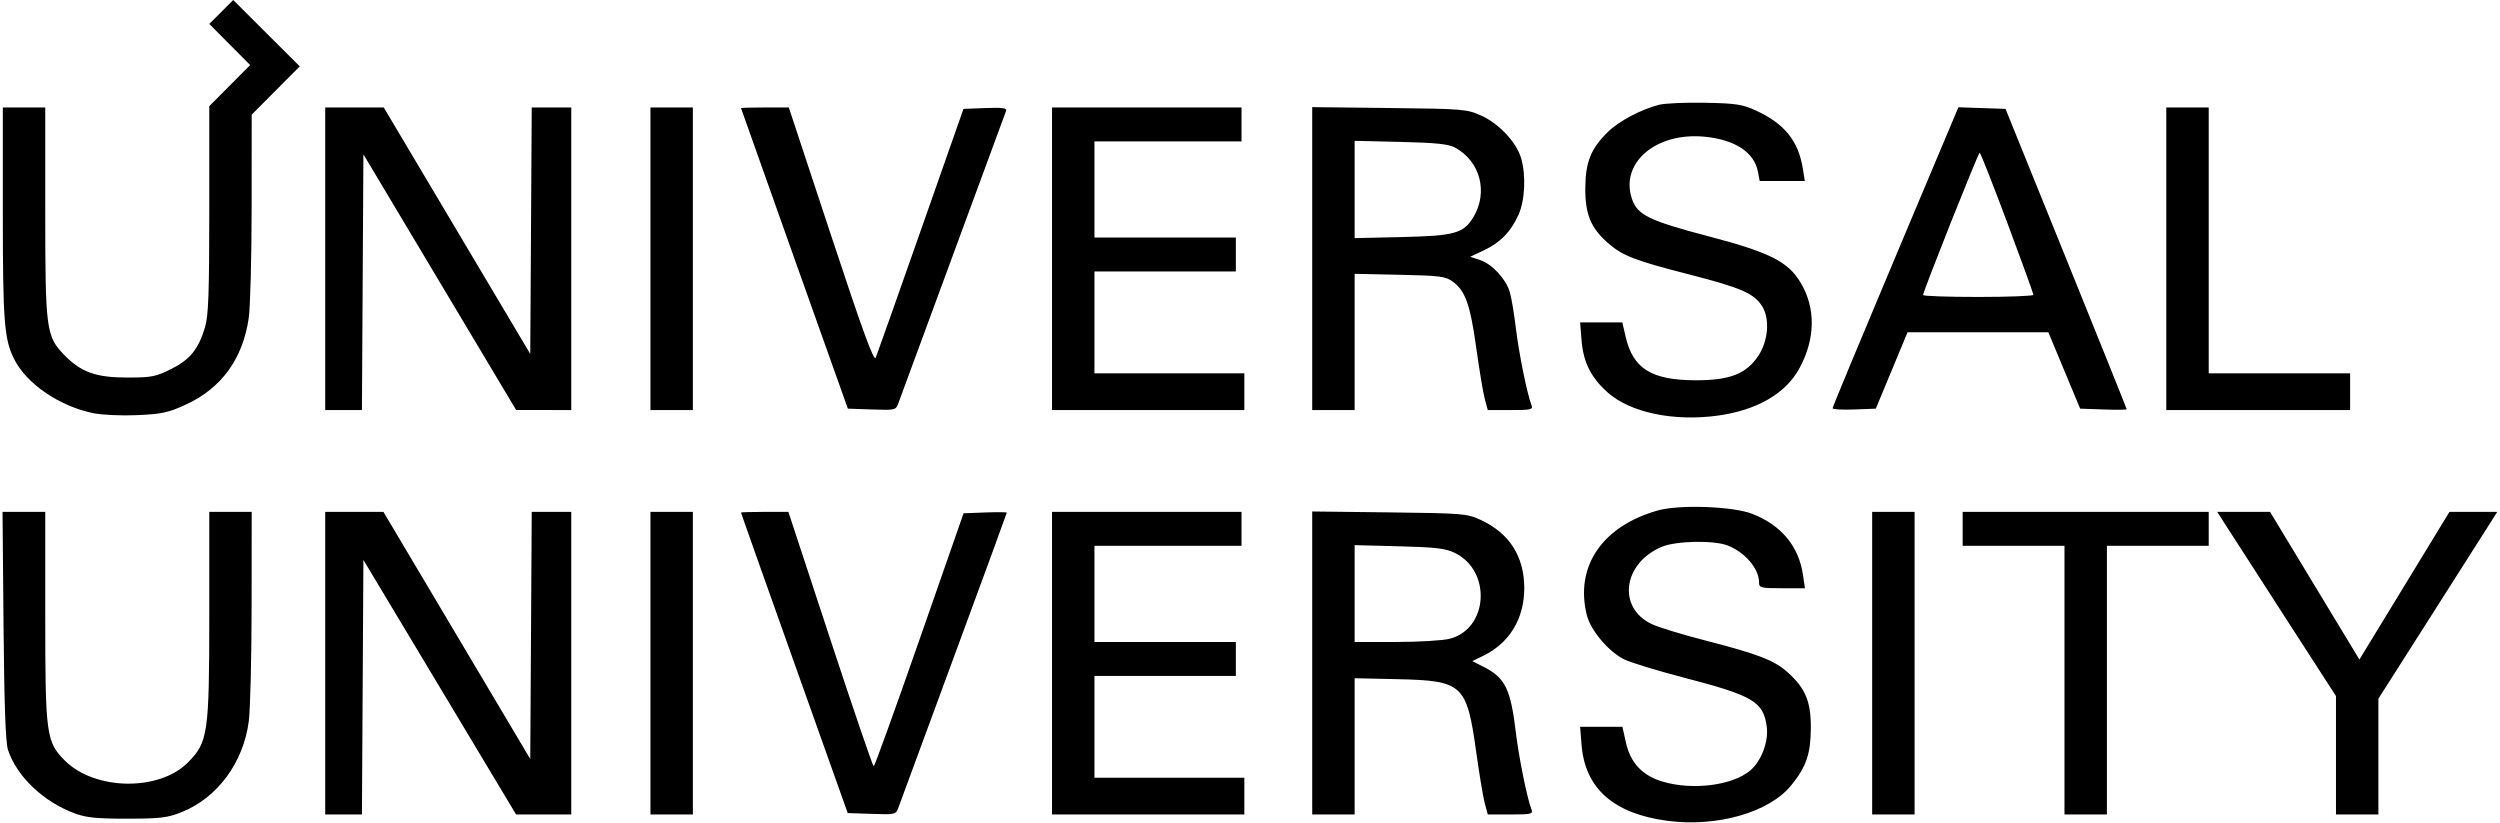 <?xml version="1.0" encoding="UTF-8"?> <svg xmlns="http://www.w3.org/2000/svg" width="884" height="291" viewBox="0 0 884 291" fill="none"><path fill-rule="evenodd" clip-rule="evenodd" d="M78.24 4.231L74.009 8.462L81.229 15.731L88.45 23L81.225 30.274L74 37.547V74.092C74 103.564 73.711 111.609 72.509 115.657C70.194 123.452 67.204 127.148 60.5 130.5C55.096 133.202 53.556 133.5 45 133.499C33.893 133.498 28.627 131.605 22.67 125.472C16.331 118.945 16 116.428 16 74.818V38H8.5H1V75.451C1 113.778 1.489 120.025 5.042 127.051C9.431 135.731 20.964 143.605 32.924 146.088C36.038 146.734 42.895 147.044 48.533 146.794C57.27 146.405 59.534 145.911 65.797 143.024C78.328 137.248 85.877 126.838 87.953 112.469C88.507 108.636 88.969 90.884 88.98 73.02L89 40.54L97.498 32.002L105.996 23.465L94.233 11.732L82.47 0L78.24 4.231ZM586.698 37.039C580.449 38.603 572.544 42.77 568.645 46.556C562.576 52.451 560.611 57.3 560.563 66.5C560.514 75.789 562.499 80.597 568.588 85.943C573.683 90.416 578.102 92.13 597.047 96.981C615.642 101.743 620.234 103.736 623.095 108.29C625.881 112.726 625.283 120.464 621.739 125.819C617.509 132.209 611.6 134.507 599.5 134.466C583.944 134.412 577.432 130.356 574.835 119.105L573.657 114H566.191H558.726L559.23 120.279C559.863 128.167 562.605 133.602 568.623 138.9C576.56 145.885 591.767 149.069 607.242 146.985C621.128 145.116 631.394 139.204 636.25 130.282C641.968 119.776 642.106 108.896 636.637 99.838C632.187 92.467 625.7 89.22 604.084 83.542C583.182 78.051 579.046 76.043 577.101 70.437C572.694 57.741 585.412 46.722 602.617 48.329C613.44 49.339 620.315 53.832 621.611 60.739L622.223 64H630.199H638.176L637.502 59.75C635.934 49.852 631.096 43.808 621 39.134C616.171 36.899 613.976 36.558 603 36.338C596.125 36.201 588.789 36.516 586.698 37.039ZM115 91.5V145H121.49H127.98L128.24 99.785L128.5 54.57L155.5 99.768L182.5 144.966L192.25 144.983L202 145V91.5V38H195.011H188.021L187.761 81.577L187.5 125.154L161.597 81.577L135.694 38H125.347H115V91.5ZM230 91.5V145H237.5H245V91.5V38H237.5H230V91.5ZM262.027 38.25C262.042 38.387 270.548 62.35 280.929 91.5L299.805 144.5L308.292 144.787C316.777 145.075 316.779 145.074 317.768 142.287C318.71 139.636 354.719 41.918 355.754 39.206C356.138 38.2 354.511 37.977 348.468 38.206L340.687 38.5L325.581 81.5C317.273 105.15 310.104 125.4 309.65 126.5C309.032 127.996 305.06 117.107 293.874 83.25L278.924 38H270.462C265.808 38 262.012 38.113 262.027 38.25ZM372 91.5V145H406H440V138.5V132H413.5H387V114V96H412H437V90V84H412H387V67V50H413H439V44V38H405.5H372V91.5ZM464 91.441V145H471.5H479V120.912V96.824L494.929 97.162C509.134 97.463 511.164 97.724 513.679 99.565C518.149 102.836 519.867 107.667 521.99 122.929C523.081 130.771 524.447 138.946 525.025 141.094L526.077 145H534.146C541.422 145 542.147 144.828 541.535 143.25C539.984 139.249 537.065 124.861 536.007 116C535.383 110.775 534.404 104.999 533.831 103.164C532.375 98.504 527.554 93.338 523.374 91.959L519.849 90.795L524.674 88.524C530.512 85.777 534.202 82.002 536.919 76C539.249 70.852 539.65 61.903 537.824 55.807C536.153 50.231 530.009 43.7 523.788 40.889C518.694 38.588 517.499 38.489 491.25 38.191L464 37.882V91.441ZM670.245 90.776C658.01 119.842 648 143.952 648 144.354C648 144.755 651.439 144.953 655.643 144.792L663.285 144.5L668.894 131L674.503 117.5H699.404H724.304L729.924 131L735.545 144.5L743.772 144.79C748.298 144.95 752 144.914 752 144.709C752 144.504 742.36 120.524 730.578 91.419L709.156 38.5L700.823 38.215L692.489 37.929L670.245 90.776ZM766 91.5V145H798.5H831V138.5V132H806H781V85V38H773.5H766V91.5ZM514.5 52.187C523.429 57.017 526.312 68.025 520.955 76.834C517.494 82.524 514.338 83.399 495.75 83.821L479 84.202V66.998V49.794L495.25 50.18C507.782 50.477 512.186 50.936 514.5 52.187ZM709.772 78.75C714.862 92.363 719.02 103.838 719.013 104.25C719.006 104.662 710.225 105 699.5 105C688.775 105 680 104.697 680 104.327C680 103.053 699.501 54.01 700.009 54.005C700.29 54.002 704.683 65.137 709.772 78.75ZM586.265 180.483C566.523 186.021 556.79 200.367 561.117 217.549C562.467 222.91 568.666 230.279 574.202 233.103C576.38 234.214 585.873 237.127 595.298 239.577C619.982 245.994 623.532 248.092 624.723 256.97C625.425 262.206 622.806 269.144 618.881 272.447C612.587 277.743 598.533 279.535 587.948 276.392C580.73 274.248 576.544 269.788 574.914 262.506L573.682 257H566.204H558.726L559.239 263.386C560.474 278.776 570.519 287.687 589.493 290.226C607.057 292.576 625.546 287.302 633.359 277.714C638.678 271.185 640.259 266.587 640.31 257.5C640.362 248.109 638.438 243.436 632.203 237.803C627.426 233.487 621.802 231.307 602.942 226.461C594.999 224.42 586.536 221.833 584.136 220.711C571.841 214.967 573.782 199.267 587.514 193.389C592.572 191.224 606.097 190.954 611 192.92C617.148 195.386 622 201.134 622 205.95C622 207.848 622.601 208 630.114 208H638.227L637.526 203.25C636.033 193.138 629.87 185.718 619.632 181.708C612.81 179.035 593.898 178.341 586.265 180.483ZM1.251 221.25C1.5 249.469 1.973 262.6 2.831 265.182C5.954 274.567 15.331 283.498 26.363 287.593C30.49 289.125 34.155 289.497 45 289.485C56.746 289.472 59.247 289.17 64.247 287.164C76.902 282.087 86.091 269.63 87.973 255C88.504 250.875 88.952 232.538 88.969 214.25L89 181H81.5H74V217.184C74 259.47 73.562 262.49 66.399 269.654C56.168 279.885 33.513 279.513 22.94 268.94C16.345 262.345 16 259.805 16 217.818V181H8.448H0.895L1.251 221.25ZM115 234.5V288H121.49H127.98L128.24 242.992L128.5 197.984L155.496 242.992L182.491 288H192.246H202V234.5V181H195.011H188.021L187.761 224.694L187.5 268.389L161.541 224.694L135.581 181H125.291H115V234.5ZM230 234.5V288H237.5H245V234.5V181H237.5H230V234.5ZM262.008 181.25C262.012 181.387 270.507 205.35 280.885 234.5L299.755 287.5L308.267 287.787C316.776 288.075 316.779 288.074 317.781 285.287C318.333 283.754 327.158 259.807 337.392 232.072C347.627 204.336 356 181.48 356 181.28C356 181.08 352.561 181.047 348.358 181.208L340.716 181.5L325.108 226.238C316.524 250.844 309.248 270.981 308.94 270.988C308.632 270.995 301.719 250.75 293.578 226L278.775 181H270.388C265.774 181 262.003 181.113 262.008 181.25ZM372 234.5V288H406H440V281.5V275H413.5H387V257V239H412H437V233V227H412H387V210V193H413H439V187V181H405.5H372V234.5ZM464 234.428V288H471.5H479V263.91V239.821L494.25 240.16C517.259 240.673 518.658 241.972 521.99 265.929C523.081 273.771 524.447 281.946 525.025 284.094L526.077 288H534.146C541.422 288 542.147 287.828 541.535 286.25C539.984 282.249 537.065 267.861 536.007 259C534.176 243.665 532.238 239.693 524.714 235.854L520.618 233.764L524.521 231.866C533.753 227.375 538.98 218.747 538.98 208C538.98 196.734 533.72 188.512 523.5 183.804C518.734 181.608 517.225 181.485 491.25 181.178L464 180.857V234.428ZM662 234.5V288H669.5H677V234.5V181H669.5H662V234.5ZM694 187V193H712H730V240.5V288H737.5H745V240.5V193H763H781V187V181H737.5H694V187ZM787.7 186.75C789.721 189.913 799.165 204.566 808.687 219.313L826 246.126V267.063V288H833.5H841V267.531V247.062L859.642 217.781C869.896 201.676 879.351 186.813 880.655 184.75L883.025 181H874.577H866.129L853.314 202.012C846.266 213.568 839.102 225.316 837.393 228.117L834.286 233.211L818.487 207.106L802.689 181H793.357H784.025L787.7 186.75ZM514.487 195.539C527.526 201.953 526.233 222.438 512.571 225.878C510.12 226.495 501.564 227 493.557 227H479V209.881V192.761L494.75 193.169C507.817 193.508 511.179 193.912 514.487 195.539Z" fill="black"></path></svg> 